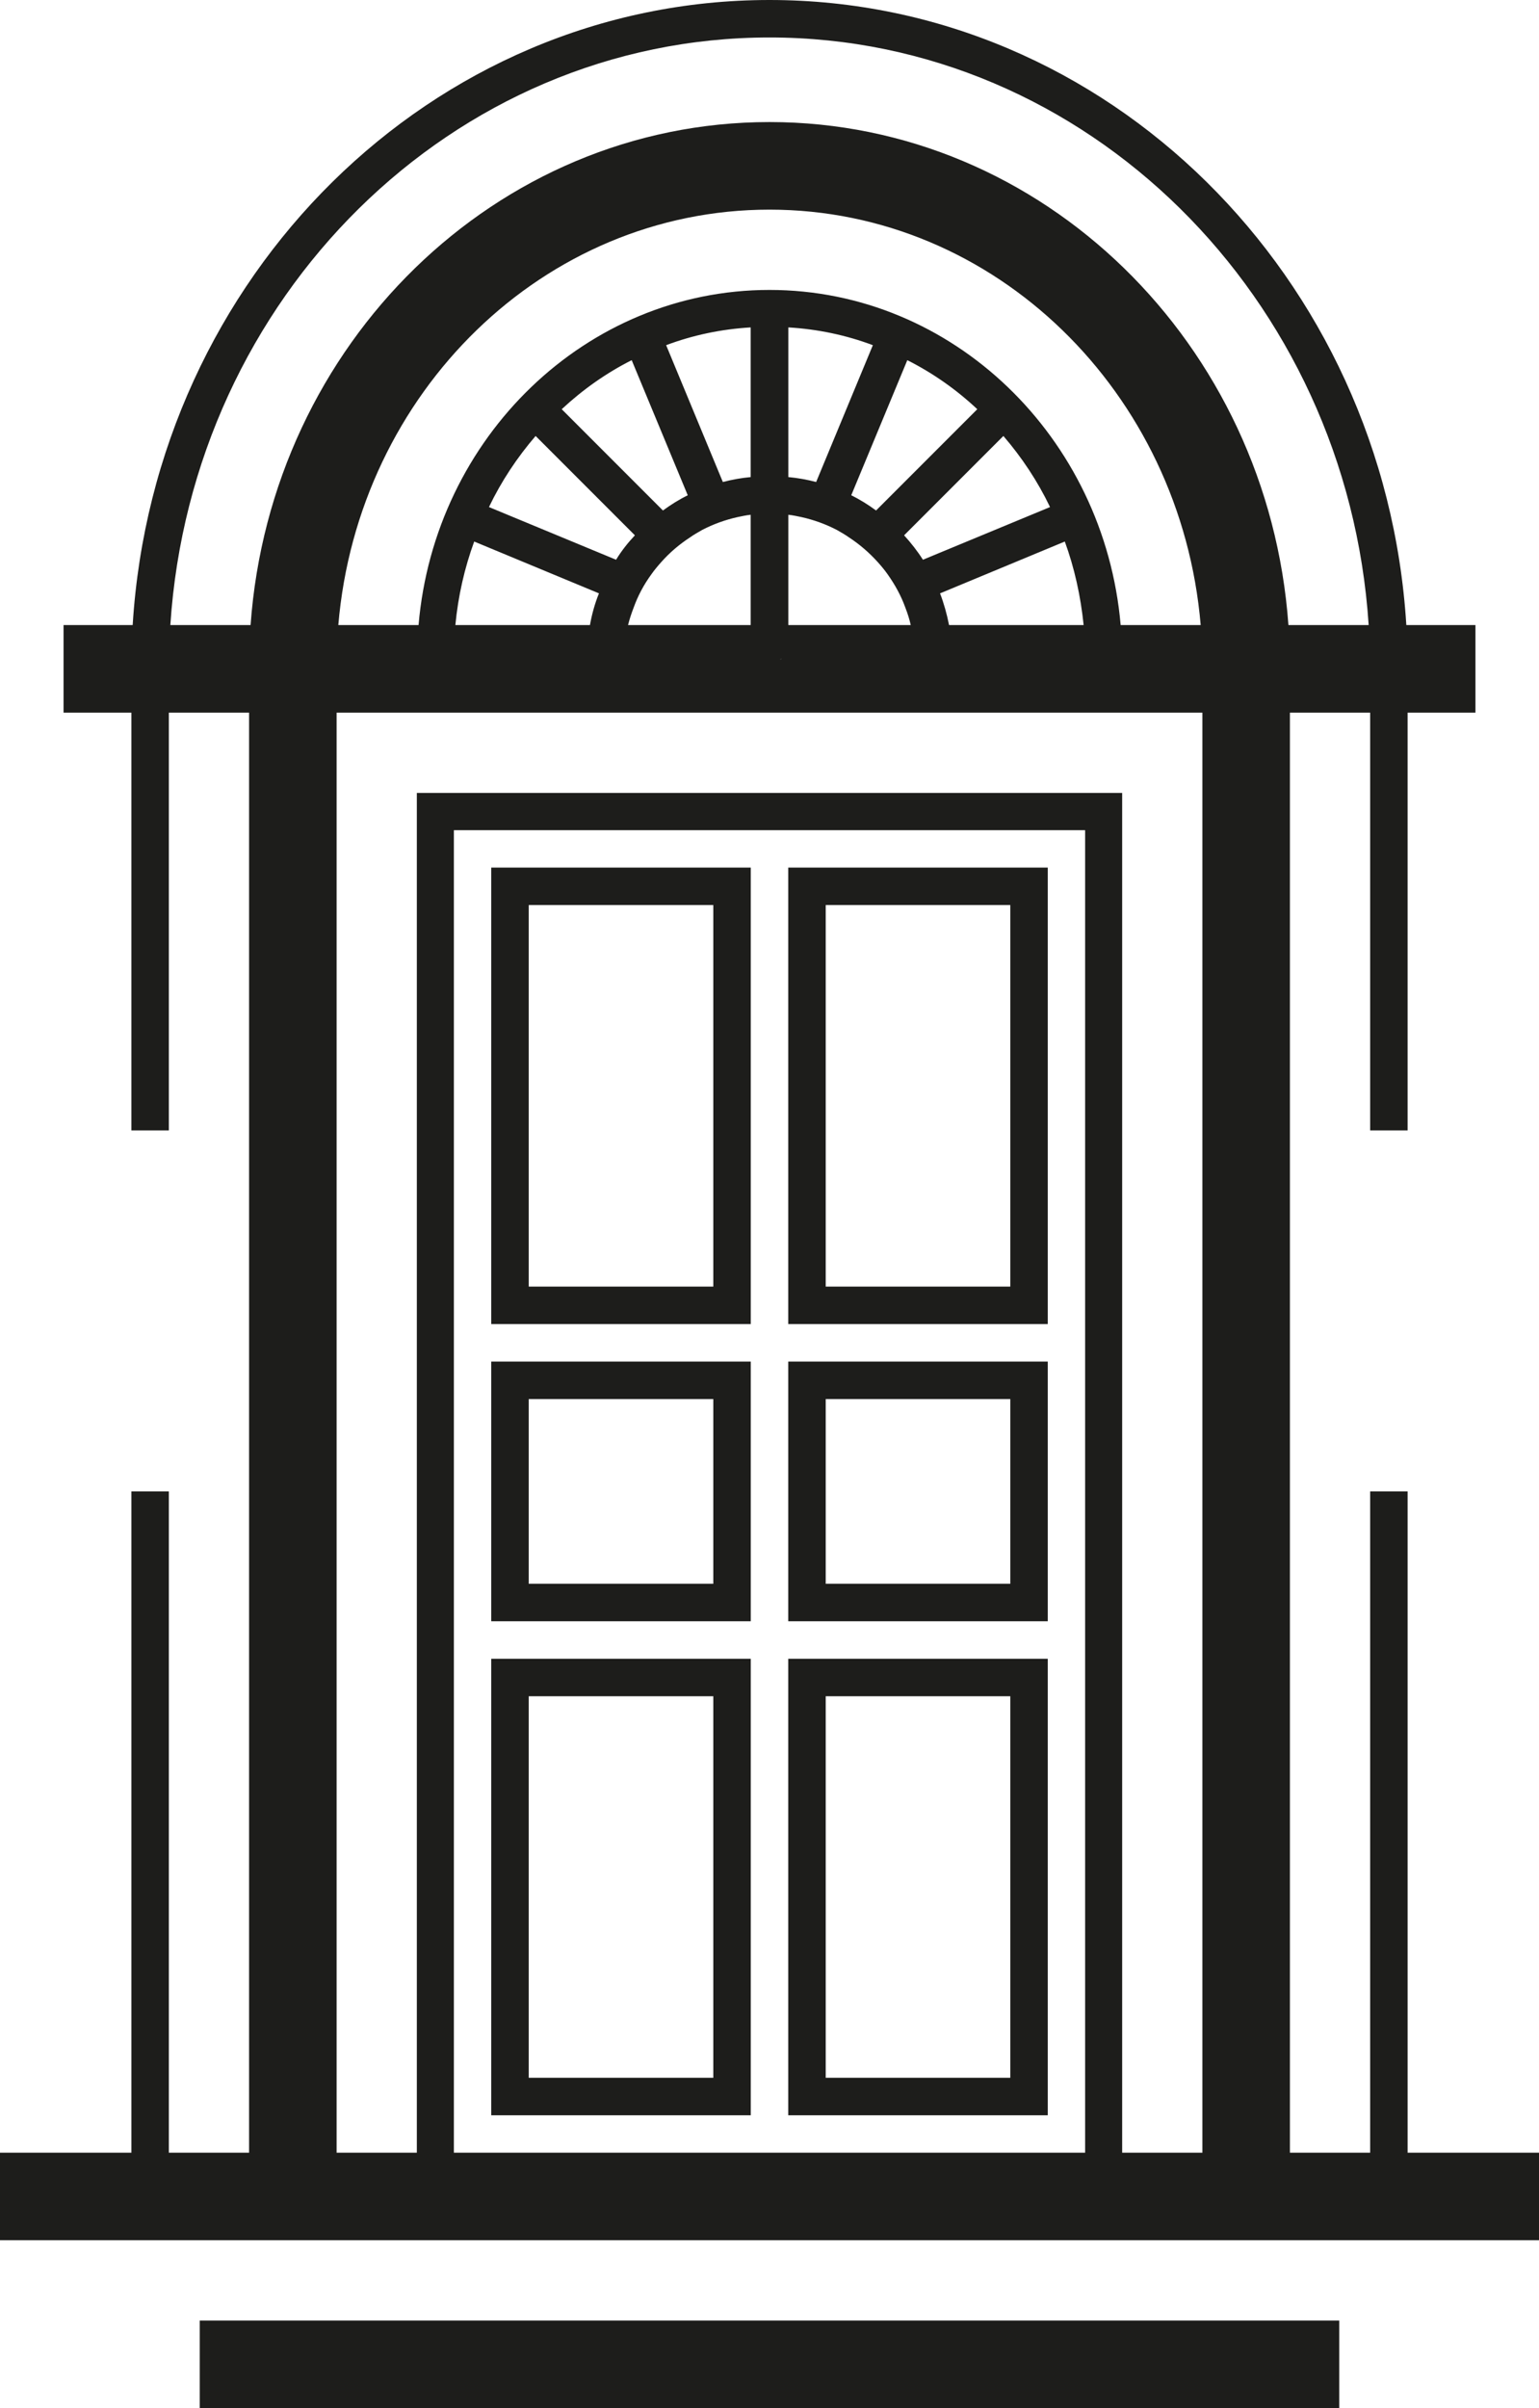 <?xml version="1.0" encoding="UTF-8"?><svg id="Livello_1" xmlns="http://www.w3.org/2000/svg" viewBox="0 0 71.92 112.458"><defs><style>.cls-1{fill:#1d1d1b;}</style></defs><path class="cls-1" d="M36.49,30.77l-.03,.03,.07-.03h-.04Z"/><rect class="cls-1" x="9.334" y="108.372" width="53.251" height="4.085"/><path class="cls-1" d="M65.78,100.53v-30.88h-1.75v30.88h-3.75V33.28h3.75v19.51h1.75v-19.51h3.17v-4.09h-3.23C64.71,12.92,51.75,0,35.96,0S7.21,12.92,6.2,29.19H2.97v4.09h3.17v19.51h1.75v-19.51h3.75V100.53h-3.75v-30.88h-1.75v30.88H0v4.09H71.92v-4.09h-6.14Zm-15.07,0H21.21V38.77h29.5v61.76Zm5.48,0h-3.75V37.03H19.48v63.5h-3.75V33.28H56.19V100.53ZM38.14,22.51c-.42-.11-.86-.19-1.3-.23v-6.99c1.37,.08,2.7,.36,3.95,.83l-2.65,6.39Zm4.26-5.69c1.19,.6,2.29,1.37,3.27,2.29l-4.73,4.73c-.37-.27-.75-.51-1.16-.71l2.62-6.31Zm-4.94,7.33c.58,.13,1.13,.33,1.65,.6,.19,.11,.39,.22,.57,.35,.49,.32,.94,.71,1.33,1.14,.17,.19,.33,.38,.47,.58,.34,.48,.63,1,.83,1.56,.1,.26,.19,.53,.25,.81h-5.72v-5.15c.21,.02,.42,.07,.62,.11Zm4.79,.85l4.64-4.64c.86,1,1.6,2.11,2.18,3.32l-5.94,2.46c-.26-.41-.56-.79-.88-1.14Zm7.51,.29c.45,1.23,.74,2.54,.88,3.9h-6.29c-.1-.51-.24-1.01-.42-1.48l5.83-2.42Zm-13.8-11.75c-8.57,0-15.65,6.88-16.4,15.65h-3.75c.92-10.86,9.6-19.4,20.15-19.4s19.23,8.54,20.15,19.4h-3.74c-.76-8.77-7.84-15.65-16.41-15.65Zm.57,17.23l-.07,.03,.03-.03h.04Zm-13.68-7.09c.58-1.21,1.32-2.32,2.18-3.32l4.64,4.64c-.33,.35-.63,.73-.88,1.14l-5.94-2.46Zm5.14,4.03c-.19,.47-.33,.97-.42,1.48h-6.29c.13-1.36,.43-2.67,.88-3.9l5.83,2.42Zm-1.74-8.6c.99-.92,2.08-1.69,3.27-2.29l2.62,6.31c-.41,.2-.79,.44-1.16,.71l-4.73-4.73Zm3.36,9.27c.2-.56,.48-1.08,.83-1.56,.14-.2,.3-.39,.47-.58,.39-.44,.84-.82,1.33-1.14,.18-.13,.38-.24,.57-.35,.52-.27,1.07-.47,1.65-.6,.2-.04,.41-.09,.62-.11v5.15h-5.73c.07-.28,.16-.55,.26-.81Zm4.17-5.87l-2.65-6.39c1.25-.47,2.58-.75,3.95-.83v6.99c-.44,.04-.88,.12-1.3,.23Zm2.18-16.81c-12.79,0-23.31,10.37-24.25,23.49h-3.75C8.96,13.89,21.14,1.75,35.96,1.75s27,12.14,28,27.44h-3.75c-.94-13.12-11.46-23.49-24.25-23.49Z"/><path class="cls-1" d="M22.957,40.516v21.319h12.127v-21.319h-12.127Zm10.377,19.568h-8.626v-17.818h8.626v17.818Z"/><path class="cls-1" d="M22.957,63.586v12.127h12.127v-12.127h-12.127Zm10.377,10.377h-8.626v-8.626h8.626v8.626Z"/><path class="cls-1" d="M22.957,77.465v21.319h12.127v-21.319h-12.127Zm10.377,19.568h-8.626v-17.818h8.626v17.818Z"/><path class="cls-1" d="M36.836,40.516v21.319h12.127v-21.319h-12.127Zm10.377,19.568h-8.626v-17.818h8.626v17.818Z"/><path class="cls-1" d="M36.836,63.586v12.127h12.127v-12.127h-12.127Zm10.377,10.377h-8.626v-8.626h8.626v8.626Z"/><path class="cls-1" d="M36.836,77.465v21.319h12.127v-21.319h-12.127Zm10.377,19.568h-8.626v-17.818h8.626v17.818Z"/><polygon class="cls-1" points="36.53 30.77 36.46 30.8 36.49 30.77 36.53 30.77"/><polygon class="cls-1" points="36.53 30.77 36.46 30.8 36.49 30.77 36.53 30.77"/></svg>